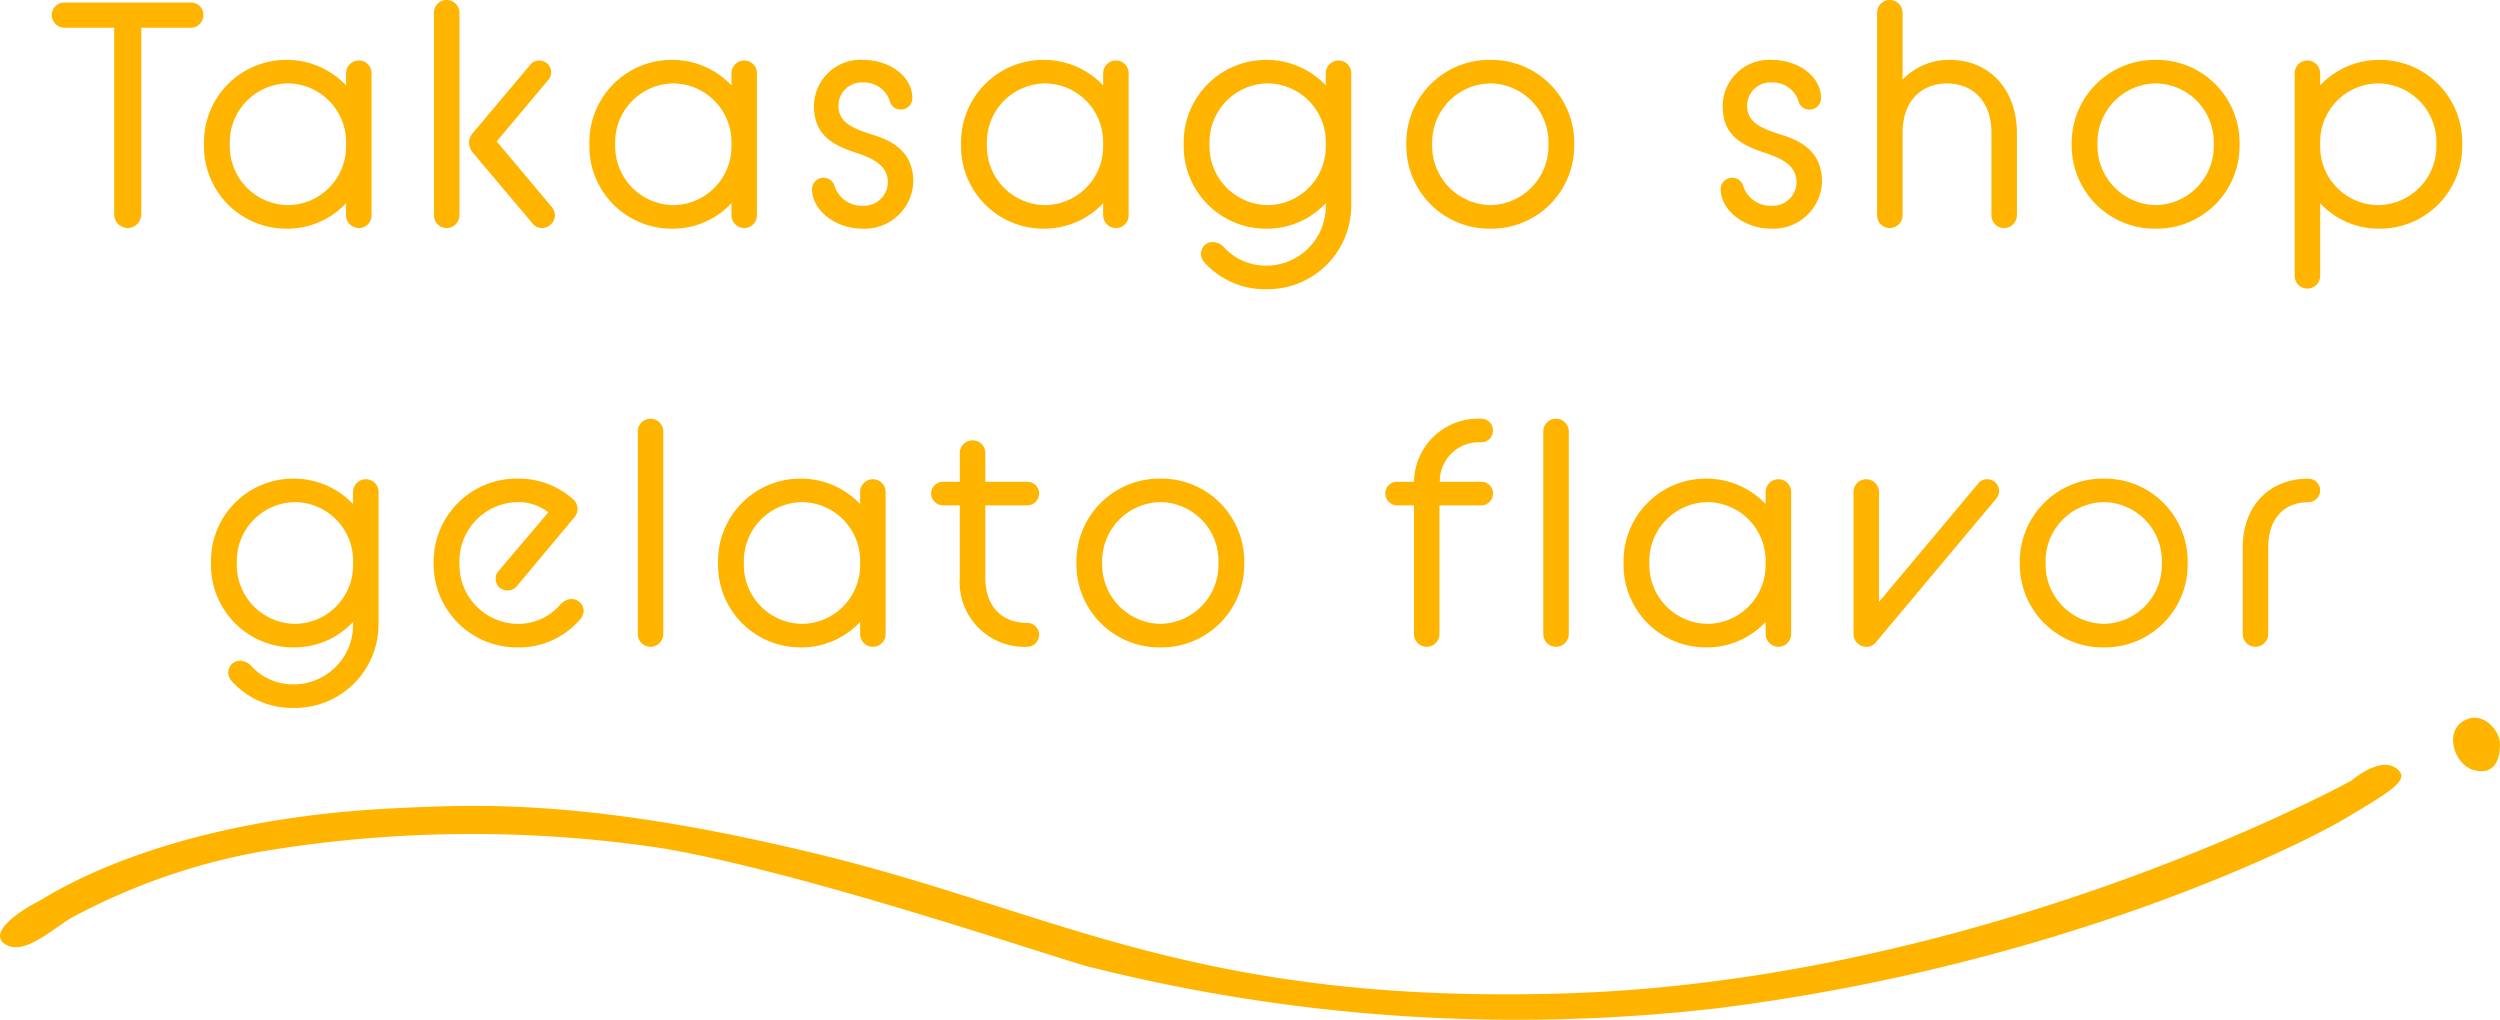 <svg xmlns="http://www.w3.org/2000/svg" width="204.08" height="83.289" viewBox="0 0 204.08 83.289">
  <g id="グループ_3738" data-name="グループ 3738" transform="translate(-85 -3467.982)">
    <g id="グループ_3653" data-name="グループ 3653" transform="translate(85 3464.39)">
      <path id="パス_1637" data-name="パス 1637" d="M-93.678-.91A1.121,1.121,0,0,0-92.586.208,1.126,1.126,0,0,0-91.468-.91V-16.146h4.056a1.021,1.021,0,0,0,1.014-1.04A1,1,0,0,0-87.412-18.2H-97.734a1.021,1.021,0,0,0-1.04,1.014,1.043,1.043,0,0,0,1.04,1.04h4.056Zm18.928.052A1.049,1.049,0,0,0-73.71.208,1.033,1.033,0,0,0-72.67-.858v-11.57a1.027,1.027,0,0,0-1.04-1.04,1.043,1.043,0,0,0-1.04,1.04v.988a6.665,6.665,0,0,0-4.862-2.08,6.722,6.722,0,0,0-6.734,6.89A6.722,6.722,0,0,0-79.612.26,6.567,6.567,0,0,0-74.75-1.82Zm-4.732-.806A4.809,4.809,0,0,1-84.24-6.63,4.809,4.809,0,0,1-79.482-11.6,4.788,4.788,0,0,1-74.75-6.838v.416A4.788,4.788,0,0,1-79.482-1.664Zm11.908.806A1.033,1.033,0,0,0-66.534.208a1.049,1.049,0,0,0,1.04-1.066v-16.51a1.043,1.043,0,0,0-1.04-1.04,1.027,1.027,0,0,0-1.04,1.04Zm8.034.676a.96.96,0,0,0,.78.39,1.083,1.083,0,0,0,1.066-1.04,1.1,1.1,0,0,0-.26-.676l-4.5-5.356,4.212-5.018a.982.982,0,0,0,.234-.624.966.966,0,0,0-.988-.962.911.911,0,0,0-.728.364l-4.706,5.59a1.24,1.24,0,0,0-.286.754,1.36,1.36,0,0,0,.286.78Zm16.25-.676A1.049,1.049,0,0,0-42.25.208,1.033,1.033,0,0,0-41.21-.858v-11.57a1.027,1.027,0,0,0-1.04-1.04,1.043,1.043,0,0,0-1.04,1.04v.988a6.665,6.665,0,0,0-4.862-2.08,6.722,6.722,0,0,0-6.734,6.89A6.722,6.722,0,0,0-48.152.26,6.567,6.567,0,0,0-43.29-1.82Zm-4.732-.806A4.809,4.809,0,0,1-52.78-6.63,4.809,4.809,0,0,1-48.022-11.6,4.788,4.788,0,0,1-43.29-6.838v.416A4.788,4.788,0,0,1-48.022-1.664Zm11.31-1.3c0,1.69,1.872,3.224,4.134,3.224a3.972,3.972,0,0,0,4.134-3.822c0-2.444-1.69-3.354-3.328-3.848-1.534-.494-2.782-.962-2.782-2.34a1.891,1.891,0,0,1,2-1.924,2.215,2.215,0,0,1,2.184,1.482.909.909,0,0,0,.91.728.932.932,0,0,0,.936-.936c0-1.768-1.846-3.12-4.03-3.12a3.8,3.8,0,0,0-4,3.77c0,2.574,1.82,3.276,3.614,3.874,1.378.468,2.418,1.066,2.418,2.366a1.948,1.948,0,0,1-2.054,1.9,2.332,2.332,0,0,1-2.314-1.664.933.933,0,0,0-.884-.624A.932.932,0,0,0-36.712-2.964ZM-12.948-.858A1.049,1.049,0,0,0-11.908.208a1.033,1.033,0,0,0,1.04-1.066v-11.57a1.027,1.027,0,0,0-1.04-1.04,1.043,1.043,0,0,0-1.04,1.04v.988a6.665,6.665,0,0,0-4.862-2.08,6.722,6.722,0,0,0-6.734,6.89A6.722,6.722,0,0,0-17.81.26a6.567,6.567,0,0,0,4.862-2.08Zm-4.732-.806A4.809,4.809,0,0,1-22.438-6.63,4.809,4.809,0,0,1-17.68-11.6a4.788,4.788,0,0,1,4.732,4.758v.416A4.788,4.788,0,0,1-17.68-1.664ZM.364.26A6.567,6.567,0,0,0,5.226-1.82v.156A4.855,4.855,0,0,1,.364,3.276,4.6,4.6,0,0,1-3.042,1.82a1.3,1.3,0,0,0-.91-.468.963.963,0,0,0-1.014.988,1.064,1.064,0,0,0,.312.7A6.613,6.613,0,0,0,.364,5.2,6.826,6.826,0,0,0,7.306-1.664V-12.428a1.027,1.027,0,0,0-1.04-1.04,1.043,1.043,0,0,0-1.04,1.04v.988A6.665,6.665,0,0,0,.364-13.52,6.722,6.722,0,0,0-6.37-6.63,6.722,6.722,0,0,0,.364.26Zm.13-1.924A4.809,4.809,0,0,1-4.264-6.63,4.809,4.809,0,0,1,.494-11.6,4.788,4.788,0,0,1,5.226-6.63,4.788,4.788,0,0,1,.494-1.664ZM18.668.26a6.76,6.76,0,0,0,6.838-6.89,6.76,6.76,0,0,0-6.838-6.89A6.782,6.782,0,0,0,11.8-6.63,6.782,6.782,0,0,0,18.668.26Zm0-1.924A4.841,4.841,0,0,1,13.91-6.63,4.825,4.825,0,0,1,18.668-11.6,4.8,4.8,0,0,1,23.4-6.63,4.82,4.82,0,0,1,18.668-1.664Zm18.8-1.3C37.466-1.274,39.338.26,41.6.26a3.972,3.972,0,0,0,4.134-3.822c0-2.444-1.69-3.354-3.328-3.848-1.534-.494-2.782-.962-2.782-2.34a1.891,1.891,0,0,1,2-1.924,2.215,2.215,0,0,1,2.184,1.482.909.909,0,0,0,.91.728.932.932,0,0,0,.936-.936c0-1.768-1.846-3.12-4.03-3.12a3.8,3.8,0,0,0-4,3.77c0,2.574,1.82,3.276,3.614,3.874,1.378.468,2.418,1.066,2.418,2.366a1.948,1.948,0,0,1-2.054,1.9,2.332,2.332,0,0,1-2.314-1.664A.933.933,0,0,0,38.4-3.9.932.932,0,0,0,37.466-2.964ZM50.232-.858A1.033,1.033,0,0,0,51.272.208a1.049,1.049,0,0,0,1.04-1.066V-7.566c0-2.7,1.638-4.03,3.614-4.03,2.028,0,3.64,1.352,3.64,4.03V-.858A1.033,1.033,0,0,0,60.606.208a1.049,1.049,0,0,0,1.04-1.066V-7.514c0-3.77-2.418-6.006-5.46-6.006a5.261,5.261,0,0,0-3.874,1.612v-5.46a1.043,1.043,0,0,0-1.04-1.04,1.027,1.027,0,0,0-1.04,1.04ZM72.982.26A6.76,6.76,0,0,0,79.82-6.63a6.76,6.76,0,0,0-6.838-6.89,6.782,6.782,0,0,0-6.864,6.89A6.782,6.782,0,0,0,72.982.26Zm0-1.924A4.841,4.841,0,0,1,68.224-6.63,4.825,4.825,0,0,1,72.982-11.6,4.8,4.8,0,0,1,77.714-6.63,4.82,4.82,0,0,1,72.982-1.664ZM91.26.26a6.722,6.722,0,0,0,6.734-6.89,6.722,6.722,0,0,0-6.734-6.89A6.621,6.621,0,0,0,86.4-11.44v-.988a1.043,1.043,0,0,0-1.04-1.04,1.027,1.027,0,0,0-1.04,1.04V4.082a1.033,1.033,0,0,0,1.04,1.066A1.049,1.049,0,0,0,86.4,4.082v-5.9A6.525,6.525,0,0,0,91.26.26Zm-.13-1.924A4.771,4.771,0,0,1,86.4-6.422v-.416A4.771,4.771,0,0,1,91.13-11.6,4.809,4.809,0,0,1,95.888-6.63,4.809,4.809,0,0,1,91.13-1.664Z" transform="translate(103 22)" fill="#ffb400"/>
      <path id="パス_1638" data-name="パス 1638" d="M-79.04.26a6.567,6.567,0,0,0,4.862-2.08v.156a4.855,4.855,0,0,1-4.862,4.94A4.6,4.6,0,0,1-82.446,1.82a1.3,1.3,0,0,0-.91-.468.963.963,0,0,0-1.014.988,1.064,1.064,0,0,0,.312.7A6.613,6.613,0,0,0-79.04,5.2,6.826,6.826,0,0,0-72.1-1.664V-12.428a1.027,1.027,0,0,0-1.04-1.04,1.043,1.043,0,0,0-1.04,1.04v.988a6.665,6.665,0,0,0-4.862-2.08,6.722,6.722,0,0,0-6.734,6.89A6.722,6.722,0,0,0-79.04.26Zm.13-1.924A4.809,4.809,0,0,1-83.668-6.63,4.809,4.809,0,0,1-78.91-11.6,4.788,4.788,0,0,1-74.178-6.63,4.788,4.788,0,0,1-78.91-1.664ZM-60.736.26A6.578,6.578,0,0,0-55.666-2a1.208,1.208,0,0,0,.312-.7.985.985,0,0,0-1.04-.988,1.3,1.3,0,0,0-.884.468,4.53,4.53,0,0,1-3.458,1.56A4.825,4.825,0,0,1-65.494-6.63,4.825,4.825,0,0,1-60.736-11.6a3.957,3.957,0,0,1,2.5.832L-62.3-5.98a.878.878,0,0,0-.234.65.93.93,0,0,0,.988.936.922.922,0,0,0,.728-.338l4.628-5.538a1.086,1.086,0,0,0,.338-.78,1.092,1.092,0,0,0-.39-.806,6.657,6.657,0,0,0-4.5-1.664A6.782,6.782,0,0,0-67.6-6.63,6.8,6.8,0,0,0-60.736.26Zm9.8-1.118A1.033,1.033,0,0,0-49.894.208a1.049,1.049,0,0,0,1.04-1.066v-16.51a1.043,1.043,0,0,0-1.04-1.04,1.027,1.027,0,0,0-1.04,1.04Zm18.148,0A1.049,1.049,0,0,0-31.746.208a1.033,1.033,0,0,0,1.04-1.066v-11.57a1.027,1.027,0,0,0-1.04-1.04,1.043,1.043,0,0,0-1.04,1.04v.988a6.665,6.665,0,0,0-4.862-2.08,6.722,6.722,0,0,0-6.734,6.89A6.722,6.722,0,0,0-37.648.26a6.567,6.567,0,0,0,4.862-2.08Zm-4.732-.806A4.809,4.809,0,0,1-42.276-6.63,4.809,4.809,0,0,1-37.518-11.6a4.788,4.788,0,0,1,4.732,4.758v.416A4.788,4.788,0,0,1-37.518-1.664Zm11.492-9.672h1.378V-5.46A5.283,5.283,0,0,0-19.136.208a.982.982,0,0,0,.962-.988.977.977,0,0,0-.962-.962c-2.054,0-3.432-1.3-3.432-3.718v-5.876h3.432a.977.977,0,0,0,.962-.962.96.96,0,0,0-.962-.962h-3.432V-15.6a1.011,1.011,0,0,0-1.04-1.04,1.027,1.027,0,0,0-1.04,1.04v2.34h-1.378a.96.96,0,0,0-.962.962A.977.977,0,0,0-26.026-11.336ZM-8.268.26A6.76,6.76,0,0,0-1.43-6.63a6.76,6.76,0,0,0-6.838-6.89,6.782,6.782,0,0,0-6.864,6.89A6.782,6.782,0,0,0-8.268.26Zm0-1.924A4.841,4.841,0,0,1-13.026-6.63,4.825,4.825,0,0,1-8.268-11.6,4.8,4.8,0,0,1-3.536-6.63,4.82,4.82,0,0,1-8.268-1.664ZM11.05-13.26a.944.944,0,0,0-.962.962.96.96,0,0,0,.962.962h1.378V-.858A1.033,1.033,0,0,0,13.468.208a1.049,1.049,0,0,0,1.04-1.066V-11.336h3.406a.96.96,0,0,0,.962-.962.944.944,0,0,0-.962-.962h-3.38a3.192,3.192,0,0,1,3.38-3.224.96.96,0,0,0,.962-.962.96.96,0,0,0-.962-.962,5.234,5.234,0,0,0-5.486,5.148ZM22.984-.858A1.033,1.033,0,0,0,24.024.208a1.049,1.049,0,0,0,1.04-1.066v-16.51a1.043,1.043,0,0,0-1.04-1.04,1.027,1.027,0,0,0-1.04,1.04Zm18.148,0A1.049,1.049,0,0,0,42.172.208a1.033,1.033,0,0,0,1.04-1.066v-11.57a1.027,1.027,0,0,0-1.04-1.04,1.043,1.043,0,0,0-1.04,1.04v.988a6.665,6.665,0,0,0-4.862-2.08,6.722,6.722,0,0,0-6.734,6.89A6.722,6.722,0,0,0,36.27.26a6.567,6.567,0,0,0,4.862-2.08ZM36.4-1.664A4.809,4.809,0,0,1,31.642-6.63,4.809,4.809,0,0,1,36.4-11.6a4.788,4.788,0,0,1,4.732,4.758v.416A4.788,4.788,0,0,1,36.4-1.664Zm11.908.806A1.033,1.033,0,0,0,49.348.208a.936.936,0,0,0,.78-.364l9.828-11.726a.982.982,0,0,0,.234-.624.966.966,0,0,0-.988-.962.911.911,0,0,0-.728.364L50.388-3.458v-8.97a1.043,1.043,0,0,0-1.04-1.04,1.027,1.027,0,0,0-1.04,1.04ZM68.744.26a6.76,6.76,0,0,0,6.838-6.89,6.76,6.76,0,0,0-6.838-6.89A6.782,6.782,0,0,0,61.88-6.63,6.782,6.782,0,0,0,68.744.26Zm0-1.924A4.841,4.841,0,0,1,63.986-6.63,4.825,4.825,0,0,1,68.744-11.6,4.8,4.8,0,0,1,73.476-6.63,4.82,4.82,0,0,1,68.744-1.664ZM80.08-.858A1.033,1.033,0,0,0,81.12.208,1.049,1.049,0,0,0,82.16-.858V-7.9c0-2.418,1.352-3.692,3.276-3.692a.977.977,0,0,0,.962-.962.96.96,0,0,0-.962-.962c-3.224,0-5.356,2.262-5.356,5.616Z" transform="translate(103 56.182)" fill="#ffb400"/>
    </g>
    <g id="グループ_3695" data-name="グループ 3695" transform="translate(85 3526.572)">
      <path id="パス_900" data-name="パス 900" d="M-416.656,1033.112c6.889-.318,16.026-.749,34.9,3.894s30.554,12.132,60.36,11.233c33.842-1.02,63.205-16.775,64.254-17.374,0,0,2.246-1.947,3.594-1.048s-.15,1.8-4.194,4.193-23.665,11.982-51.074,15.427a142.961,142.961,0,0,1-51.073-3.3c-1.2-.15-22.766-7.638-35.048-9.735a104.145,104.145,0,0,0-33.1.3,52.044,52.044,0,0,0-15.278,5.392c-1.5.9-3.894,3.145-5.392,2.1s1.8-3,2.7-3.445S-436.127,1034.01-416.656,1033.112Z" transform="translate(449.093 -1025.733)" fill="#ffb400"/>
      <path id="パス_901" data-name="パス 901" d="M-120.583,1023.478c1.5-.749,2.846.9,2.846,1.947s-.3,2.7-2.247,2.1C-121.444,1027.073-122.381,1024.377-120.583,1023.478Z" transform="translate(321.817 -1023.289)" fill="#ffb400"/>
    </g>
  </g>
</svg>
